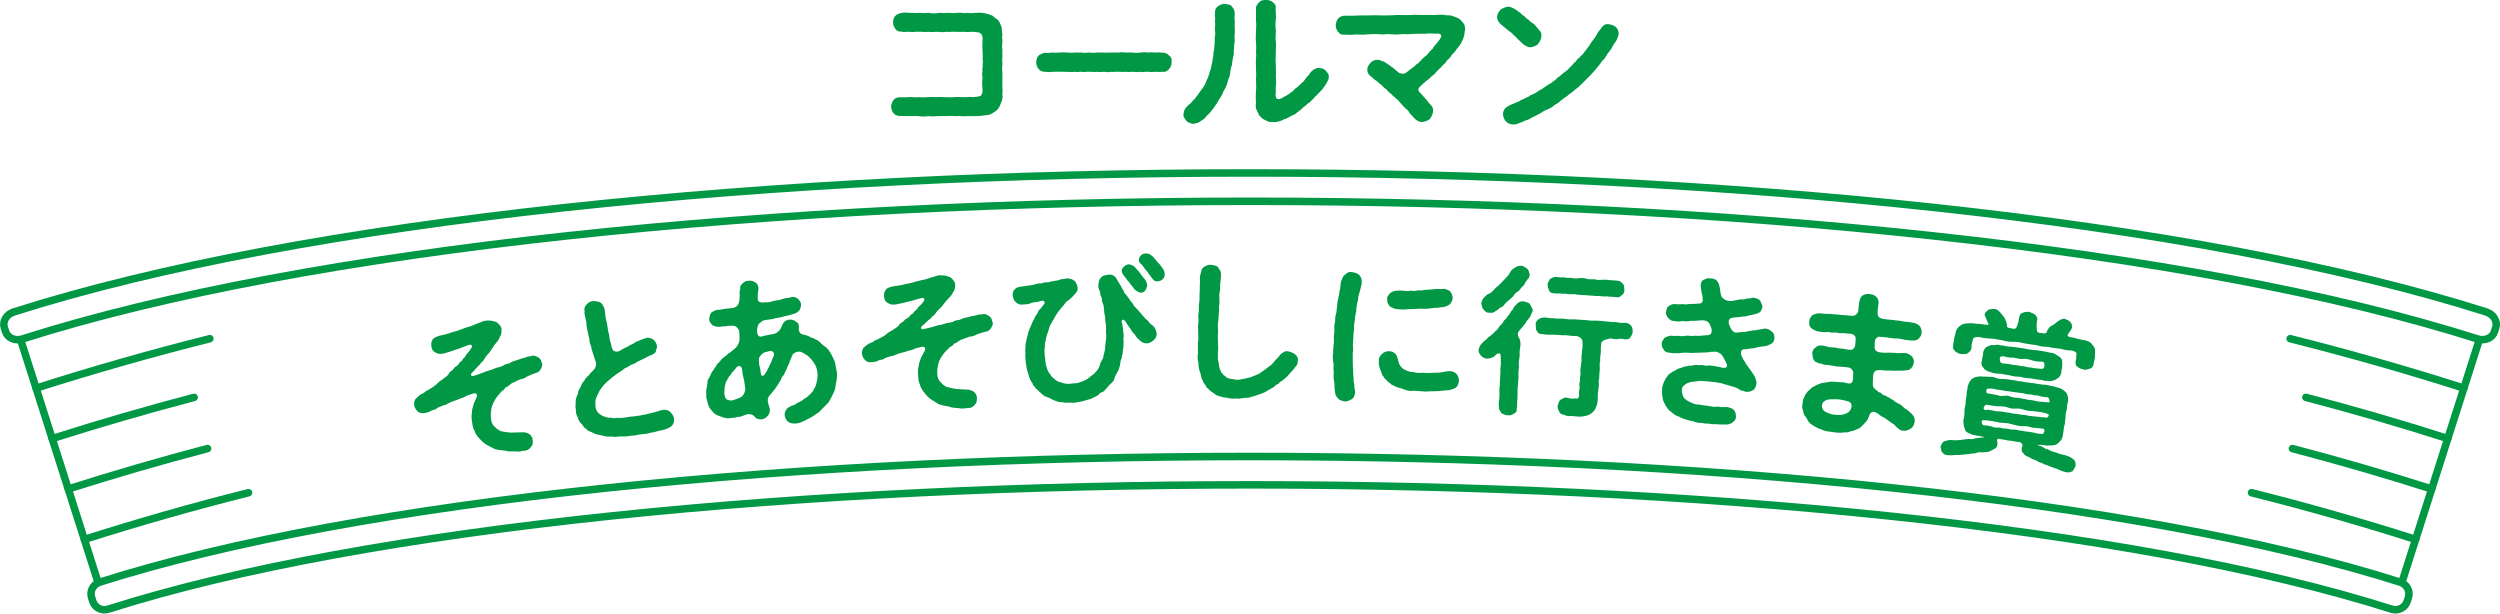 <?xml version="1.0" encoding="UTF-8"?>
<svg id="_レイヤー_2" data-name="レイヤー 2" xmlns="http://www.w3.org/2000/svg" viewBox="0 0 498.26 122.28">
  <defs>
    <style>
      .cls-1 {
        fill: #009844;
      }

      .cls-2 {
        fill: none;
        stroke: #009844;
        stroke-linecap: round;
        stroke-linejoin: round;
        stroke-width: 1.5px;
      }
    </style>
  </defs>
  <g id="haikei">
    <g>
      <g>
        <g>
          <path class="cls-1" d="M108.05,72.41c.12.43-.09.79-.3,1.2-.1.27-.44.61-.99.75-.61.15-1.25.52-1.66.64-.41.35-.91.54-1.37.58-.58.31-.85.31-1.2.59-.45.1-.8.4-1.1.64-.21.35-.72.29-.81.6-.18.35-.55.5-.7.62-.16.28-.34.4-.65.77-.14.15-.47.65-.6.86-.07.23-.41.61-.43.87-.21.38-.19.54-.3.92-.12.76-.17,1.32-.08,1.98.04.71.32,1.34.84,1.72.27.29.49.48.73.54.24.29.42.23.93.35.74.12,1.4.22,1.98.17.62,0,1.37-.03,2.02-.06.36.05.8.12,1.2.42.29.22.58.63.61,1.11.04.74.04,1-.39,1.44-.29.49-.91.74-1.33.7-.66.12-1.17.26-1.64.16-.59-.05-.97.04-1.57-.04-.58-.18-1.1-.17-1.6-.23-.63-.1-1.17-.19-1.54-.49-.46-.22-.95-.44-1.49-.82-.4-.26-.87-.81-1.21-1.15-.35-.4-.64-.81-.83-1.4-.39-.62-.36-1.08-.47-1.64-.14-.72-.15-1.43-.04-2.03.06-.46-.01-.52.18-1,.06-.46.15-.54.28-.98.22-.29.16-.47.35-.76.18-.32.24-.62.14-.86-.14-.24-.47-.29-1.12,0-.25.1-.7.17-1.12.42-.32.27-.84.32-1.12.46-.52.27-.85.29-1.06.42-.41.09-.72.24-1.12.46-.34.12-.59.41-.99.41-.72.27-1.18.47-1.33.56-.2.22-.5.37-.8.38-.68.27-.85.46-1.11.5-.98.25-1.45.23-1.9-.12-.46-.38-.64-.68-.8-1.3-.03-.38.03-.88.21-1.17.16-.22.6-.58.86-.82.35-.28.52-.24.94-.54.23-.23.52-.47.85-.52.41-.36.94-.53,1.49-1.04.46-.49.84-.78,1.33-1.08.34-.34.82-.51,1.2-1.05.05-.33.6-.67.74-.79.19-.06.34-.57.72-.72.28-.14.56-.44.71-.79.39-.25.54-.37.71-.78.27-.2.44-.36.64-.81.16-.25.49-.52.68-.81.11-.18.25-.33.41-.64.13-.28-.07-.7-.76-.41-.56.24-1.01.34-1.45.57-.44.16-.66.23-1.08.35-.64.19-1.14.43-1.46.48-.26.04-.69.27-1.12.3-.68.1-.9,0-1.44-.27-.47-.25-.62-.55-.76-1.24.02-.33-.08-.77.14-1.03.07-.4.44-.65.75-.76.43-.23.95-.37,1.4-.44.77-.18,1.38-.34,1.86-.54.7-.23,1.13-.27,1.81-.59.39-.09.91-.36,1.3-.45.52-.11.74-.2,1.3-.45.31-.17.6-.22,1.04-.41.51-.17.84-.41,1.15-.39.33-.05.76-.08,1.23-.01.27.03.86.2,1.01.28.45.36,1.02.86,1,1.41.02.61,0,1.13-.35,1.57-.15.57-.54.88-.87,1.35-.35.34-.35.57-.69.97-.24.42-.46.74-.69.97-.35.34-.54.66-.73.91-.14.41-.49.72-.76.92-.1.43-.58.57-.77.89-.32.34-.54.63-.77.86-.14.18-.36.28-.4.45-.16.25.12.6.49.41.63-.19,1.11-.36,1.67-.57.44-.16.72-.3,1.19-.46.36-.05.92-.26,1.58-.55.7-.2,1.09-.22,1.64-.59.26-.23.78-.14,1.26-.47.36-.24,1.1-.44,1.64-.61.49-.26,1.12-.25,1.61-.54.49-.07.97-.19,1.23-.23.38-.08.73.22,1.18.42.4.27.49.74.61,1.08Z"/>
          <path class="cls-1" d="M134.33,83.31c.08.47-.01.77-.16,1.18-.11.17-.36.59-.86.77-.33.23-1.06.44-1.66.54-.61.1-1.35.41-2.02.45-.65.27-1.56.24-2.1.34-.83.13-1.17.27-1.76.24-.47.12-1.31.19-1.89.16-.59-.06-1.21.21-1.95,0-.8.1-1.24,0-1.91-.19-.57-.15-1.25-.17-1.85-.54-.39-.24-1.09-.35-1.3-.77-.51-.19-.6-.67-1.01-1.07-.33-.25-.61-.7-.72-1.3-.28-.38-.41-.92-.35-1.47-.14-.3-.1-1.02-.04-1.32-.06-.48.02-.84.17-1.25.1-.24.35-.62.35-1.14.23-.51.41-.63.55-1.1.12-.34.29-.59.69-1.05.09-.3.47-.7.8-.97.28-.39.52-.61,1.04-1.13.41-.41.61-1.2.3-1.81-.25-.74-.37-1.15-.48-1.49-.16-.46-.32-1.02-.36-1.34-.14-.34-.38-.98-.34-1.41-.09-.47-.25-.97-.3-1.38-.08-.34-.2-.85-.27-1.39,0-.32-.05-.96-.21-1.42-.08-.6-.29-.96-.18-1.46-.11-.37-.04-.9.43-1.34.32-.36.79-.65,1.32-.65.61.09,1.04.03,1.44.31.48.39.59.8.78,1.2.16.79.13,1.63.35,2.37.24.87.25,1.52.41,2.3.17.3.15.69.24,1.16-.01.45.24.91.27,1.13.1.54.16.79.38,1.28.17.27.82.48,1.34.2.43-.24.67-.44,1.08-.61.22-.12.75-.31,1.02-.57.39-.11.63-.23,1.03-.54.14-.21.64-.17.94-.43.7-.24,1.2-.46,1.43-.48.42-.05,1.04.17,1.33.43.33.29.62.86.63,1.22.1.34-.21.73-.21,1.05-.15.47-.51.48-.84.74-.26.06-.61.16-1.06.47-.75.37-1.28.63-1.84.89-.21.19-.55.39-.93.49-.32.07-.61.36-.9.49-.33.26-.76.25-.92.56-.24.19-.7.44-.85.58-.36.3-.65.33-.76.51-.23.29-.58.33-.84.68-.47.41-.93.72-1.24,1.12-.42.34-.62.82-1.05,1.32-.17.5-.59,1.07-.67,1.47-.26.55-.13,1.05-.13,1.63,0,.52.22.97.63,1.4.36.28.69.56,1.39.73.52.23.73.14,1.16.15.35.18.6.09,1.17.02.7.11,1.62-.06,2.32-.18.63-.14,1.01-.02,1.47-.2.4.02.93-.11,1.5-.24.36,0,1.11-.29,1.49-.33.6-.16,1.01-.27,1.45-.39.49-.22,1.01-.27,1.4-.25.36.02.71.24.93.44.26.29.63.67.71,1.18Z"/>
          <path class="cls-1" d="M166.75,75.83c-.22.53-.16,1.23-.32,1.66-.09.46-.41,1-.66,1.56-.37.61-.55,1.17-.95,1.46-.47.55-.87.84-1.25,1.29-.38.48-.98.66-1.46,1.12-.52.3-1.17.64-1.64.88-.68.31-1.08.54-1.76.6-.55.02-1.22.04-1.65-.37-.45-.35-.59-.78-.66-1.23-.06-.31.05-.9.32-1.15.19-.4.42-.39.94-.73.47-.14.82-.26,1.06-.48.33-.25.65-.31,1.02-.54.28-.12.48-.49.92-.62.31-.22.45-.42.85-.74.29-.41.51-.46.67-.89.1-.33.35-.48.47-.97.07-.33.16-.78.24-1.08.09-.46.03-.77.04-1.13-.02-.58-.17-1.3-.59-1.97-.26-.36-.41-.61-.59-.85-.21-.11-.32-.36-.75-.74-.34-.16-.56-.4-1.24-.73-.64-.3-1.66.14-1.82.57-.29.76-.52,1.14-.62,1.56-.16.43-.47.94-.57,1.3-.29.38-.37,1-.67,1.28-.4.29-.37.93-.71,1.22-.35.51-.45.81-.77,1.19-.17.31-.53.66-.9,1.14-.38.45-.62.67-.67,1.15-.08.55.24,1.23.35,1.73.2.75-.14,1.3-.4,1.61-.3.32-.81.68-1.24.63-.39,0-.84.05-1.23-.4-.48-.66-1.2-.75-2.02-.45-.5.18-1.06.46-1.49.37-.49.24-.93.15-1.15.21-.79.18-1.26.06-1.93-.16-.2-.08-.71-.31-.91-.33-.44-.21-.62-.36-.8-.56-.33-.38-.83-.85-1.03-1.47-.19-.62-.29-.97-.43-1.69.05-.42-.02-.83,0-1.35.14-.53.21-.83.23-1.28-.02-.54.14-.88.43-1.27.1-.27.4-.94.6-1.22.25-.15.3-.58.54-.79.28-.16.2-.6.58-.77.32-.39.33-.32.62-.7.1-.3.46-.3.69-.65.32-.13.37-.26.73-.62.29-.06.52-.34,1.25-.93.28-.16.5-.56.7-.9.22-.41.31-.87.27-1.25.02-.16-.03-.64-.04-1.06.03-.42-.17-.69-.5-1.05-.4-.44-1.02-.29-1.38-.32-.52.05-.84.15-1.27.12-.23-.01-.68.13-1.01.1-.56,0-1.01-.19-1.26-.39-.3-.32-.6-.71-.58-1.13.02-.45.17-.95.34-1.22.18-.21.74-.52,1.16-.63.36-.04.63,0,1.24-.15.42-.1,1.01-.13,1.63-.19.46-.01.94-.19,1.18-.47.36-.39.33-.67.46-1.04.07-.62.06-1.16.06-1.42-.13-.28.16-.75.1-1.07-.05-.54.3-.67.47-.94.3-.32.75-.55,1.21-.53.59-.09.91.11,1.36.32.47.37.56.66.61,1.2-.06.75-.22,1.24-.14,2.13.02.58.54.79,1.45.64.73.03,1.15-.07,1.47-.2.25-.12.75-.13,1.1-.23.23.01.81-.17,1.35-.37.59-.05,1.11-.13,1.47-.26.59-.02.87.12,1.19.41.25.24.62.65.59,1.14-.02.49-.16.82-.33,1.12-.28.25-.45.49-1,.66-.55.14-1.44.47-1.9.48-.74.26-1.09.32-1.87.42-.63.28-1.33.21-2.33.43-.19.05-.59.37-.87.59-.31.25-.39.74-.45,1.17-.1,1.07.28,1.61.86,1.46.64-.16.9-.24,2.03-.44.46-.04.94-.18,1.36-.6.28-.22.36-.38.58-.82.17-.34.26-.79.57-1.01.11-.27.62-.44,1.17-.52.27.04.9.11,1.12.42.48.19.67.52.63,1.23-.13.75.29,1.13.63,1.3.64.14.94.21,1.31.37.35.26.65.33,1.02.43.42.32.75.32,1,.56.53.5.82.86,1.41,1.2.42.38.75.77,1.1,1.45.26.46.5.96.75,1.64.15.69.15,1.11.34,1.8.09.67,0,1.28-.03,1.7ZM148.55,77.44c-.18-.85-.14-1.43-.36-2.09-.15-.56-.22-.97-.3-1.77-.11-.5-.32-.64-.61-.62-.29.03-.53.24-.76.59-.26.38-.53.57-.65.71-.17.24-.18.47-.55.76-.33.61-.71,1.1-.78,1.65-.2.6-.13,1.3-.18,1.82.11.47.1.7.32.96.19.27.65.35,1.04.38.26,0,.73-.17.95-.28.38-.1.6-.16,1.18-.53.39-.29.71-1.07.69-1.58ZM153.25,70c-.22.08-.35.1-.83.2-.25.15-.51.21-.79.62-.35.42-.4.58-.38.81.01.87.09,1.34.22,1.68.1.38.08.86.22,1.36.04.16.19.24.31.23.16-.02.37-.19.54-.5.49-.75.62-1.08.89-1.69.12-.14.16-.37.38-.81.07-.33.27-.67.43-1,.14-.66-.26-1.1-1-.91Z"/>
          <path class="cls-1" d="M197.86,64.29c.09.44-.16.78-.4,1.17-.12.26-.49.57-1.05.66-.62.1-1.29.42-1.71.5-.44.31-.95.46-1.41.46-.6.26-.87.24-1.25.48-.45.06-.83.33-1.14.54-.24.33-.74.23-.85.53-.21.33-.59.45-.75.55-.18.27-.37.37-.71.71-.16.14-.52.61-.67.81-.08.23-.46.57-.51.83-.24.37-.23.53-.37.89-.18.75-.28,1.3-.24,1.97-.02.71.21,1.37.69,1.79.24.31.45.52.68.6.21.31.4.27.9.43.72.18,1.38.34,1.96.34.62.06,1.36.08,2.01.11.36.08.79.18,1.16.52.27.24.52.68.51,1.16-.03.74-.05.99-.51,1.4-.33.47-.96.66-1.39.59-.67.07-1.18.16-1.64.03-.58-.09-.97-.04-1.56-.17-.56-.23-1.08-.26-1.57-.36-.62-.16-1.15-.29-1.49-.62-.44-.26-.9-.52-1.41-.94-.37-.3-.8-.88-1.11-1.25-.32-.43-.57-.86-.71-1.46-.33-.65-.26-1.11-.33-1.68-.08-.73-.03-1.44.13-2.03.1-.45.03-.51.26-.98.1-.45.19-.52.36-.95.24-.27.2-.46.41-.73.21-.3.29-.59.21-.85-.11-.25-.44-.32-1.11-.09-.26.08-.71.11-1.15.33-.34.25-.87.25-1.15.36-.54.23-.87.22-1.09.33-.42.06-.74.18-1.15.36-.35.09-.63.36-1.02.32-.74.21-1.21.37-1.37.45-.21.21-.53.32-.83.31-.7.21-.88.38-1.14.4-1,.17-1.46.1-1.88-.28-.42-.42-.57-.73-.69-1.36,0-.39.1-.87.31-1.15.18-.2.65-.53.93-.74.37-.25.54-.2.98-.45.25-.21.56-.42.88-.45.44-.32.98-.45,1.57-.91.49-.45.9-.7,1.41-.96.37-.32.86-.44,1.28-.95.08-.33.65-.62.8-.73.19-.04.39-.54.78-.66.29-.11.6-.39.77-.72.41-.22.57-.32.78-.72.28-.18.47-.32.71-.75.18-.24.53-.48.74-.75.12-.17.28-.31.46-.61.15-.27-.01-.71-.72-.47-.58.2-1.04.26-1.49.44-.45.12-.68.17-1.1.26-.65.14-1.16.33-1.49.35-.26.02-.71.21-1.14.2-.69.05-.89-.07-1.41-.39-.45-.29-.57-.6-.65-1.3.04-.32-.02-.77.23-1.01.11-.39.49-.61.81-.7.45-.19.97-.29,1.43-.32.78-.11,1.4-.22,1.89-.38.72-.17,1.14-.17,1.85-.44.39-.06.94-.28,1.33-.34.52-.06.75-.14,1.33-.34.32-.15.62-.17,1.07-.32.52-.13.87-.34,1.17-.29.33-.02.76-.01,1.23.09.27.05.84.27.98.36.42.39.94.94.87,1.49-.03.61-.1,1.13-.48,1.53-.2.56-.61.84-.98,1.27-.38.31-.4.54-.77.91-.27.4-.52.7-.77.91-.38.31-.59.61-.8.85-.17.39-.55.67-.84.85-.14.43-.63.52-.84.82-.34.31-.59.58-.84.79-.15.17-.38.25-.43.41-.18.23.07.6.45.45.65-.14,1.13-.26,1.71-.42.45-.12.74-.24,1.22-.36.36-.02.94-.18,1.61-.41.71-.14,1.11-.12,1.68-.45.28-.21.78-.07,1.29-.36.38-.21,1.13-.35,1.68-.47.51-.22,1.14-.15,1.65-.41.49-.03.98-.11,1.24-.13.39-.05.7.29,1.14.52.38.3.43.78.51,1.13Z"/>
          <path class="cls-1" d="M230.5,66.48c.11.54-.27,1.03-.56,1.32-.32.26-.77.62-1.35.63-.62.01-.98-.17-1.38-.55-.43-.37-.8-.72-.97-1.13-.37-.38-.63-.63-.84-1.07-.17-.28-.51-.66-.78-1.1-.07-.19-.24-.38-.44-.63-.1-.16-.3-.31-.46-.21-.29.17-.19.45,0,.99,0,.45.19.96.13,1.28.05.51.19.99.06,1.25-.08.61.12.93,0,1.38.08.61-.17,1.06-.13,1.41.04.45-.21.81-.23,1.38-.25.39-.27.9-.32,1.32-.06.35-.3,1.06-.49,1.32-.24.55-.53.81-.58,1.23-.12.52-.4.87-.78,1.17-.44.33-.62.75-.97,1.05-.25.33-.56.59-.72.63-.35.07-.57.24-.76.57-.64.31-1.17.67-1.68.82-.54.14-1.31.39-1.79.5-.55.05-1.28.3-1.89.22-.78-.1-1.16.1-1.81-.1-.71.03-1.16-.18-1.79-.42-.43-.24-1.02-.54-1.64-.74-.56-.27-.9-.73-1.43-1.16-.11-.28-.59-.33-.61-.71-.37-.27-.43-.37-.52-.78-.34-.37-.66-1.09-.78-1.7-.15-.6-.44-1.13-.43-1.81-.19-.67-.14-1.08-.21-1.85.1-.74-.11-1.05.05-1.8-.09-.7.15-1.06.25-1.8.21-.46.19-1,.48-1.72.24-.43.48-1.08.72-1.66.25-.3.39-.85.64-1.21.35-.27.33-.85.77-1.15.12-.2.38-.37.5-.63.19-.26.6-.54.36-.97-.18-.31-1.08.07-1.47.15-.49.02-.95.07-1.3.25-.38.24-.91.17-1.37.22-.75.13-1.05-.05-1.49-.42-.34-.27-.59-.81-.65-1.35-.06-.67.21-1.23.85-1.57.48-.24,1.54-.26,2.15-.41.33-.01.69-.03,1.28-.21.46-.12.81-.26,1.31-.21.39-.11.78-.29,1.27-.24.4.05.72-.22,1.28-.24.59-.15.89-.06,1.37-.34.36-.01.88-.16,1.44-.21.53.11.96.13,1.37.53.3.21.56.91.6,1.26.12.73-.26,1.03-.67,1.5-.41.49-.95.96-1.27,1.16-.55.34-.75.95-1.14,1.26-.28.39-.73.83-1.06,1.38-.41.53-.55,1.11-.86,1.44-.37.62-.58,1.01-.72,1.6-.14.61-.39,1.01-.52,1.69-.11.55-.31,1.16-.26,1.74-.2.68-.02,1.28-.06,1.76.11.44.13.92.15,1.28.05.35.13.89.31,1.27.12.48.19.66.56,1.13.27.34.38.72.84.96.54.56.87.67,1.55.81.4.21,1.3.34,1.78.23.67-.15,1.23.02,1.77-.28.45-.14.93-.29,1.56-.66.35-.3.91-.73,1.36-1.06.44-.49.85-.89,1.03-1.44.14-.64.39-1.07.7-1.59.09-.39.29-1.26.41-1.71.02-.61.1-1.19.18-1.73.02-.42.17-1,.02-1.73.07-.87.02-1.54-.13-2.36-.08-.51.04-.8-.13-1.15-.11-.41-.05-.67-.16-1.18.06-.39-.09-.89-.23-1.18-.21-.28-.12-.86-.23-1.11-.14-.25-.31-.66-.29-1.14-.25-.51-.31-.63-.36-1.17.08-.74.13-1.28.55-1.68.38-.43.84-.44,1.37-.55.72-.08,1.32.09,1.7.79.24.44.51.82.69,1.13.27.35.38.89.65,1.1.17.35.25.76.58.95.17.25.47.63.68.94.17.35.61.72.74.98.11.41.44.57.71.88.3.35.54.6.77.88.23.28.4.5.77.88.14.32.6.44.83.82.14.38.5.5.86.82.46.38.6.92.75,1.59ZM224.04,54.99c-.74-.88-.5-1.49-.04-1.82.13-.23.65-.46.91-.5.36.02,1.1.26,1.4.71.44.44.81.91.98,1.16.24.32.47.7.84,1.07.37.54.48.89.52,1.33-.16.45-.22.77-.41.94-.19.32-.52.52-1.01.44-.39-.06-.83-.43-1.2-.71-.17-.44-.68-.82-.95-1.32-.47-.4-.61-.85-1.05-1.29ZM232.13,54.74c.04.73-.77,1.36-1.33,1.3-.46.14-.92-.14-1.19-.59-.2-.32-.54-.69-.74-.98-.2-.32-.27-.47-.57-.72-.41-.53-.58-.92-1.08-1.32-.41-.47-.22-1.18.17-1.51.16-.23.49-.39.88-.4.43,0,.89.05,1.2.39.24.12.44.38.74.72.3.44.58.72.88,1.01.37.51.64.76.78,1.11.2.22.27.73.28.99Z"/>
          <path class="cls-1" d="M258.66,71.86c0,.48-.1.89-.46,1.24-.29.28-.39.64-.62.76-.1.16-.42.41-.62.7-.32.29-.43.6-.68.67-.23.38-.49.32-.71.64-.23.13-.52.25-.75.6-.29.16-.58.22-.78.54-.29.29-.65.29-.81.51-.23.13-.55.25-.81.45-.39.29-1.03.48-1.45.64-.45.09-1.03.41-1.51.45-.45.29-1.19.19-1.58.26-.67.1-.93.19-1.58.1-.39.07-1.06.04-1.51-.09-.42-.16-.93,0-1.48-.31-.61-.06-.9-.28-1.36-.6-.36-.32-.84-.47-1.17-.98-.35-.19-.36-.41-.59-.76-.13-.16-.39-.41-.46-.8-.39-.48-.3-1.15-.6-1.82-.17-.45-.3-1.12-.28-1.85-.2-.57-.21-1.21-.08-1.85,0-.54-.05-1.28-.02-2.02.09-.55.12-1.34.05-2.02.03-.8-.11-1.38.05-2.05.09-.67-.14-1.21.05-1.98.09-.71-.01-1.31.11-2.05.13-.58.02-1.38.08-2.02.1-.51-.04-1.18.08-1.99-.04-.48-.08-1.25.21-1.99.06-.51.22-.83.65-1.09.36-.23.79-.39,1.28-.39.6.16,1.06.09,1.42.47.27.48.66.83.6,1.34.1.58-.12,1.22-.09,1.7-.16.58,0,1.09-.09,1.63-.19.64-.16,1.15-.12,1.63.04.61.04,1.18-.09,1.63.1.93-.09,1.54-.08,2.3-.09.9-.22,1.57-.08,2.3-.06.83-.09,1.54-.02,2.3-.06.67.11,1.47-.02,2.27.03.51-.12,1.15.11,1.82.13.54.04,1.15.46,1.76-.03.38.42.51.49.8.36.19.52.38.68.54.45.22,1.07.32,1.81.41.64.13,1.19-.13,1.84-.2.55-.19,1-.13,1.71-.51.68-.29,1.1-.38,1.62-.83.39-.22.91-.64,1.46-1.08.55-.32.88-.76,1.14-1.12.26-.25.78-.76,1.08-1.21.49-.48,1.08-.83,1.53-.69.39.03,1.04.3,1.39.55.39.29.74.77.6,1.29Z"/>
          <path class="cls-1" d="M271.39,55.85c.02.58.02.86-.12,1.21-.11.35-.18.89-.29,1.15-.07.32-.34.89-.29,1.34,0,.45-.35,1.02-.26,1.37-.21.54-.02.96-.19,1.37-.11.61-.22,1.02-.19,1.37-.11.7-.25,1.05-.16,1.69-.04.54-.15,1.05-.16,1.72-.01.67-.09,1.15-.1,1.66.05.74.08,1.15-.03,1.7.01.96,0,1.47.02,2.37.02.32.02.67.07,1.19,0,.38-.01.67.07,1.19.06.32-.08.7.11,1.15.09.32.02.7.11,1.19.06.26.15.52.05.96-.11.51-.24.89-.67,1.11-.42.22-.88.46-1.29.42-.32,0-.64-.14-1.09-.31-.19-.16-.57-.52-.73-.88-.16-.35-.18-.77-.29-1.7-.03-.26.07-.57-.08-1.19-.09-.42-.12-.77-.08-1.28.07-.35-.02-.8-.04-1.28.07-.51.08-.77-.05-1.22-.02-.58-.18-1.28,0-1.79-.09-.42.08-.99.06-1.53.14-.57.11-1.12.06-1.57-.03-.45.18-1.05.12-1.53-.06-.55-.02-.96.12-1.53.11-.61-.02-1.06.19-1.56.17-.57.11-.93.22-1.53.07-.42.05-.99.22-1.53.04-.51.28-.89.25-1.53.2-.32.15-.96.25-1.4-.03-.45.28-1.05.42-1.4.14-.29.5-.54.74-.75.33-.28.63-.34,1.09-.27.56.08.95.18,1.34.47.42.39.58.81.6,1.16ZM290.78,75.9c-.05.51-.22.7-.3.98-.17.28-.54.55-.77.61-.42.14-.95.32-1.33.3-.68.07-1.13.06-1.68.16-.58-.02-1.1.06-1.71.04-.45.05-.97.06-1.39.02-.67-.09-1.29-.11-1.9-.12-.65.08-1.16,0-1.96-.31-.54-.3-1.22-.26-1.82-.66-.35-.2-.55-.14-.83-.5-.41-.3-.44-.27-.73-.63-.38-.36-.6-.56-.66-.82-.29-.14-.34-.74-.46-.94-.27-.74-.55-1.23-.4-2.09-.15-.51.22-1.05.59-1.39.33-.31.83-.62,1.44-.54.49-.05.84.18,1.13.41.42.33.37.59.56,1.04.15.42.23,1.06.39,1.26.28.39.47.69.88.89.6.3,1.28.61,1.89.54.51.21,1.42.2,2.03.13.58.08,1.29.08,2.14,0,.84.03,1.36-.05,2.14-.21.55-.11.94-.13,1.36-.05.32.14.67.19.95.55.31.4.45,1.01.43,1.33ZM276.49,59.75c-.06-.23-.05-.67.29-.99.14-.22.41-.5.8-.65.7-.27,1.58-.21,2.27-.16.29.07.95.09,1.28-.03.49.08.82.12,1.31-.02.27-.09.89.06,1.32-.09.53-.08.86-.1,1.28-.09.56-.05.99-.13,1.42-.14.65.12,1.02-.06,1.48-.01.35.14.88.22,1.16.62.22.33.4.66.42,1.2.01.51-.33.92-.47,1.17-.37.37-.7.39-1.07.57-.34.18-.85.03-1.32.21-.43-.01-.95.03-1.18.06-.86.19-1.74.17-2.33.12-.92.07-1.51.08-2.36.09-.95.13-1.64.08-2.39,0-.59-.08-.91-.25-1.39-.52-.19-.29-.6-.69-.52-1.33Z"/>
          <path class="cls-1" d="M304.91,60.62c.21.43.52.83.59,1.25-.04.22-.26.53-.45,1.1-.33.59-.77.89-1.02,1.45-.31.37-.42.49-.6.77-.27.24-.49.58-.73.86-.41.46-.06,1.28.24,1.65.16.81.1,1.35-.04,2.02-.09.6.04,1.09-.08,1.66-.13.57-.16,1.18-.09,1.69.01.48-.19,1.11-.09,1.69.07.48-.09,1.21-.08,1.66-.03.67-.15,1.14-.09,1.69-.06.57.03,1.25-.08,1.66-.03.7.03,1.35-.12,1.76.1.49-.2.73-.63.96-.47.3-.76.32-1.2.26-.55,0-.7-.19-1.17-.38-.24-.36-.42-.56-.53-1.02.05-.41-.12-.87.04-1.54.05-.35.08-.93.07-1.47-.01-.35-.05-.99.07-1.5.06-.48-.05-.9.07-1.47-.04-.55.07-.83.07-1.47-.13-.65.11-.86.07-1.5-.08-.39.11-.92-.14-1.96-.48-.05-.79.12-.99.4-.44.49-1.1.62-1.62.63-.39.01-.8-.16-1.21-.57-.24-.36-.59-.73-.47-1.21.12-.63.47-1.13.78-1.38.2-.25.41-.4.85-.73.11-.25.51-.55.82-.73.34-.34.68-.55.82-.8.3-.18.51-.39.69-.74.24-.37.48-.55.76-.86.21-.25.33-.72.69-.86.24-.31.32-.56.67-.9.11-.19.36-.66.63-.87.28-.4.3-.75.71-1.02.35-.5.9-.82,1.51-.73.33.05,1.01.21,1.29.51ZM295.23,60.42c.05-.38.38-1.1.78-1.34.27-.25.35-.43.71-.51.44-.2.71-.48,1.16-.94.21-.41.72-.55,1.1-1.04.45-.4.69-.77,1.04-1.07.22-.34.66-.61.91-1.17.15-.28.33-.59.6-.74.41-.27.89-.66,1.45-.63.5-.1.82.2,1.3.51.48.28.42.82.6,1.22-.01.26-.14.73-.31.85-.28.24-.49.65-.64.87-.12.38-.43.65-.7.86-.14.22-.39.62-.77.86-.4.17-.68.54-.83.86-.38.43-.55.42-.86.82-.34.18-.61.48-.86.76-.31.4-.46.65-.89.7-.2.12-.55.58-.85.63-.51.43-.71.48-1.23.39-.5.11-.98-.2-1.25-.6-.25-.17-.39-.79-.47-1.27ZM324.96,67.17c-.2.47-.75.46-1.05.47-.52-.1-.84-.19-1.3-.09-.53.12-.92.03-1.66-.11-.5.13-.8.2-1.16.31-.24.14-.58.35-.66.57,0,.07,0,.06.03.1-.2.98-.05,1.25-.12,1.88-.07.64-.17,1.11-.1,1.53-.15.37-.14,1.18-.1,1.53.02.68-.1,1.02-.1,1.57.06.64-.22.92-.1,1.53.1.39-.17,1.18-.1,1.53-.16.41-.08,1.15-.1,1.53-.06.45,0,1.02-.33,1.52-.07.54-.55,1.02-.89,1.29-.51.45-1.13.54-1.49.61-.59.16-1.13.09-1.58.06-.45,0-.7-.14-1.19-.07-.58.03-.8-.08-1.24-.27-.39,0-.89-.25-.96-.63-.21-.33-.37-.79-.32-1.14.16-.5.28-.91.49-1.19.4-.1.64-.47,1.16-.48,1.02.29,1.37.24,1.96.18.57.16.55-.09.69-.73-.11-.36-.01-.83.09-1.44-.13-.46-.03-1.06.09-1.47-.1-.45.1-1.05.09-1.44-.1-.42,0-1.06.09-1.47,0-.64.19-1.01.09-1.47-.03-.51.12-.86.09-1.47.16-.5.14-1.11.11-1.79.09-.51-.71-1.23-1.43-1.15-1.08,0-1.81-.24-2.51-.15-.68-.07-1.46-.08-2.05-.12-.82.02-1.34.02-2.08-.12-.59.03-.87-.24-.98-.6-.38-.28-.15-.78-.27-1.13,0-.48-.03-.61.38-1.07.38-.36.58-.35,1.04-.49.79-.09,1.4.24,2.12.12.58.16,1.21.04,2.06.12.81.14,1.47.15,2.06.12.56,0,1.4.12,2.09.13.65.04,1.2.17,2.06.13.66-.02,1.44.09,2.09.14.62.07,1.46.16,2.06.14.55.17,1.27.18,2.12.15.26.08.86.38.97.61.23.43.28.66.28,1.14,0,.32-.23.88-.44,1.06ZM308.47,56.74c-.12-.29.27-.72.39-1.07.2-.15.48-.36,1.05-.49.66-.03.88.18,1.61.09.33-.01.95.21,1.55.09.49.12.91.18,1.55.09.4-.1.96-.07,1.58.1.42.19,1.15.07,1.55.1.62.17.95.19,1.58.1.59.04.93-.07,1.51.1.4-.04,1.02.07,1.64.11.49.03.73.4.98.61.31.34.24.76.28,1.14.05.29-.13.95-.44,1.06-.42.39-.6.54-1.05.47-.46-.03-1.11-.14-1.61-.11-.38-.15-1.06.03-1.54-.1-.49-.1-1.09.03-1.57-.1-.66.02-1.02-.1-1.54-.1-.43-.03-1.09-.03-1.57-.1-.58-.16-.95-.06-1.54-.09-.4,0-.98-.19-1.54-.09-.52-.13-1.22,0-1.61-.09-.56,0-.91-.24-.99-.6-.08-.26-.36-.66-.27-1.14Z"/>
          <path class="cls-1" d="M353.65,67.48c-.06.57-.32.9-.77,1.11-.62.32-1.03.42-1.45.44-.4.03-.93.13-1.23.2-.57.14-.78.25-1.27.2-.38.16-.86.11-1.46.19-.57.14-.57.85-.41,1.22.3.67.44.94.73,1.32.16.43.49.72.77,1.16.31.48.5.63.78,1.13.5.59.52,1.05.75,1.68-.06.96-.32,1.29-.61,1.58-.41.22-.72.41-1.34.39-.29,0-.57-.15-.86-.24-.23.08-.57-.21-.84-.37-.4-.26-.84-.37-1.45-.55-.38-.13-.92-.24-1.52-.43-.47-.23-1.06-.19-1.53-.33-.55-.02-1.16-.16-1.55-.17-.42,0-.91-.08-1.49-.1-.49,0-1.12.19-1.67.18-.66.11-1.23.38-1.41.59-.51.28-.61.66-.63,1.3.06.52.26,1.15.56,1.46.27.25.82.65,1.58.9.52.37,1.34.21,1.97.42.58.05,1.22.14,1.67.21.63.22,1.03.06,1.58.07.47.17.93.08,1.64.08.35.06,1.05.22,1.34.54.38.42.42.75.46,1.36.03.32-.2.78-.41.93-.35.35-.63.49-.86.53-.47.24-1.3.07-2.01.11-.8-.13-1.72.04-2.02-.15-.55-.02-.91.02-1.54-.17-.52.02-.91.02-1.53-.26-.54-.14-1.05-.18-1.49-.38-.41-.1-.95-.27-1.44-.57-.48-.07-1.18-.55-1.51-.89-.62-.37-.78-.7-1.19-1.31-.22-.43-.57-.94-.62-1.53-.08-.58-.18-.98-.1-1.61-.09-.49.23-1.23.35-1.58.16-.31.35-.77.74-1.19.2-.5.59-.5,1.05-.91.47-.12.79-.52,1.29-.64.56-.05.82-.41,1.43-.4.67-.23.91-.02,1.55-.23.37-.13.97.08,1.5-.03.55.11.83.2,1.43.09.81.04,1.71.24,2.29.36.48.14.96.21,1.18-.02.32-.33,0-.77-.25-1.27-.17-.34-.33-.7-.71-1.22-.33-.32-.93-.59-1.22-.59-.59.01-.95.01-1.48.13-.5.05-.72,0-1.25.05-.52-.01-.96.08-1.24.02-.57.11-.89.02-1.28.02-.59.02-.97-.08-1.28.02-.35-.09-.8.19-1.24.03-.63.08-.85.03-1.33-.07-.62.02-1.03-.24-1.2-.58-.15-.23-.5-.71-.39-1.25-.1-.36.36-.81.51-1.12.24-.11.58-.31,1.15-.43.36-.04.74.12,1.08.02.59-.05,1.33.17,1.93,0,.5-.12,1.33.14,1.94-.03.55.08,1.34.02,2.3-.1.26-.01.65.06.92-.37.19-.3.11-.92-.08-1.36-.16-.37-.24-.69-.67-.99-.44-.26-.77-.22-1.03-.25-.92.05-1.79.17-2.25.1-.7.17-1.06.11-1.71.05-.6.15-1.26.12-1.67-.04-.44.13-.8-.25-1.17-.57-.26-.47-.56-.78-.4-1.25.07-.48.17-.89.48-1.09.27-.14.56-.41,1.09-.43.66.05,1.28.07,1.78.01.52.14.99-.02,1.55-.03.53-.02.86,0,1.72-.08.36,0,.72-.26.69-.78-.03-.42-.05-.94-.2-1.21-.12-.56-.24-1.5-.22-1.75.11-.54.21-.88.72-1.03.45-.25.69-.36,1.31-.24.83,0,1.29.4,1.6,1.1.04.29.2.69.21,1.01.1.36.08,1,.33,1.54.17.3.8.71,1.09.77.85.17,1.15.04,1.83-.09.44-.09.91-.21,1.37-.13.44-.09.88-.27,1.41-.22.41-.12.68-.23.87-.08.59.09.97.28,1.17.62.15.47.49.82.38,1.23-.2.69-.33,1-.97,1.23-.4.09-1.02.32-1.69.39-.41.19-1.05.26-1.41.22-.45.18-1.1.12-1.9.25-.5.08-.93.46-.65,1.36.17.33.45,1.2.77,1.29.2.34.46.3.86.3.8-.18,1.48-.03,2.03-.23.64-.13,1.07-.22,1.6-.24.43-.06,1.04-.19,1.64-.29.8-.15,1.41.36,1.65.61.43.33.51.85.47,1.3Z"/>
          <path class="cls-1" d="M381.15,82.68c.38.31.56,1.04.44,1.44-.12.7-.46,1.1-.75,1.29-.56.35-1.07.51-1.45.43-.6.09-1.05-.45-1.52-.83-.27-.42-.71-.6-1.22-.96-.53-.45-.96-.66-1.26-.89-.57-.13-.86-.68-1.55-.96-.58-.33-1.12.06-1.23.47-.25.74-.46,1.11-.71,1.37-.3.32-.6.7-.89.93-.24.33-.68.53-1.11.64-.35.25-.81.29-1.08.36-.4.12-.68.28-1.12.19-.92.15-1.41.1-2.3-.03-.64-.1-1.64-.15-2.18-.46-.31-.16-.85-.25-1.03-.4-.23-.22-.72-.27-.97-.59-.44-.14-.6-.48-.92-.84-.12-.37-.37-.75-.64-1.03-.26-.32-.21-.79-.36-1.16-.15-.4-.18-.76-.03-1.23,0-.26.05-.83.29-1.19.17-.37.23-.65.6-1.03.17-.37.53-.43.84-.85.19-.24.72-.34,1.05-.63.43-.08.59-.32,1.18-.39.4-.05.8-.11,1.2-.19.27-.07.7-.09,1.22-.06.35.07.91.07,1.2.1.5-.07.74.11,1.54.24.58.1.91-.22.93-.99.02-.45.04-.96.04-1.19,0-.32-.45-.92-.75-.95-.54-.13-.74-.12-1.03-.15-.29,0-.65-.07-1.11-.09-.4.08-1.22-.23-1.62-.21-.41-.17-1.21,0-1.58-.27-.6-.19-.91-.1-1.14-.35-.32-.03-.62-.35-.74-.72-.12-.14-.13-.66-.19-1.02,0-.32.13-.92.55-1.13.33-.32.65-.54,1.14-.49.73-.02,1.54.39,2.2.37.49.02.95.04,1.46.22.46.05.62,0,1.04.12.51.09.75.08,1.1.16.55.06,1.03-.37,1.07-1.04.04-.64.11-1.02.06-1.41,0-.32-.51-.73-.84-.74-.45-.08-1.12-.06-1.54-.14-.47.04-.93.03-1.5-.13-.67.06-1.09.01-1.47-.1-.9.1-1.48,0-2.33-.15-.38-.14-.88-.38-1.18-.67-.36-.29-.4-.65-.36-1.29,0-.38.18-.72.48-1.11.19-.24.49-.27.9-.42.62-.23,1.61.11,2.35.02.43-.02,1.34.15,1.91.14.36,0,1.14.16,1.51.13.2,0,.59.1,1.41.13.65.07,1.15-.55,1.21-1.06.12-1.05.09-1.41.26-2.03.11-.41.38-.96.75-1.04.39-.21.76-.27,1.32-.2.49.06.85.16,1.24.53.3.29.46.6.47,1.15-.05.45-.1.89-.16,1.34-.09.79-.03,1.12.1,1.4.14.21.45.41.84.49.65.14.82.1,1.21.17.46.05.95.05,1.44.17.66.01,1.08.13,1.86.26.33.04.69.02,1.24.15.52.06.78.1,1.19.34.4.24.58.43.7.76.15.41.18.67.14,1.02-.07.54-.23.74-.64,1.15-.2.23-.71.36-1.26.33-.95-.08-1.47-.12-1.98-.28-.51-.13-1.17-.17-1.57-.13-.35-.11-1.02-.06-1.46-.24-.66.02-1.24-.15-1.67-.1-.27.03-.57.35-.68.69-.1.31-.1.83-.08,1.25-.08.67.31,1.04.99,1.15.81.13,1.24.08,1.94.07.39.01.81.06,1.15.04.77.16,1.49-.08,2.33.09.29.07.9.46,1.07.68.27.48.4.73.31,1.23-.08.38-.22.75-.45.98-.23.23-.42.46-.85.47-.64.12-1.59.1-2.12.1-.4.05-.98-.05-1.57-.03-.33.02-.92-.01-1.24-.05-.38-.08-1.21-.08-1.47.18-.37.31-.41.73-.42,1.3-.01.68-.12,1.34.05,1.84.16.31.44.47.61.65.24.22.47.44.92.53.16.31.53.48.91.56.14.18.5.22.89.52.14.18.62.27.85.52.13.27.52.29.85.56.25.06.67.37.81.55.21.19.59.52.81.62.54.36.8.68,1.21,1.05ZM368.45,82.1c.5-.43.69-1.18.51-1.58-.26-.55-.6-.49-1.07-.64-.51-.15-1.08-.25-1.43-.29-.49-.02-1.33-.05-2.06.03-.24.1-.57.1-.89.42-.32.29-.3.32-.38.8-.01.74.28,1,.89,1.35.59.23.99.43,1.74.48.59,0,.93.07,1.47-.03.37-.09.73-.18,1.23-.54Z"/>
          <path class="cls-1" d="M417.26,72.56c-.05.54-.44.87-.74.92-.51.08-.85.35-1.25.16-.42-.1-.96-.25-1.18-.51-.43-.23-.44-.55-.42-1.13.11-.27.16-.59.13-1.08.21-.68-.14-.83-.87-1.07-.94.02-1.51-.13-2.34-.36-.75-.08-1.71-.16-2.31-.35-.93,0-1.68-.09-2.31-.34-.85-.12-1.6-.2-2.38-.35-.84-.19-1.55-.35-2.31-.33-.87.04-1.48-.11-2.35-.33-.85-.09-1.45-.33-2.31-.32-.96-.04-1.51-.14-2.32-.32-.87.04-1.09.18-1.14.78-.25.58-.24,1.06-.24,1.52-.17.53-.42.69-.72.94-.34.28-.81.12-1.25.19-.46,0-.98-.36-1.19-.48-.29-.3-.65-.63-.48-1.13-.06-.56.22-1.13.23-1.71.15-.4.21-.81.33-1.28.2-.52.4-.75.84-1.05.31-.35,1.03-.51,1.66-.49.61-.08,1.26.04,1.68.1.6-.02,1.48.17,2.04.21.61-.08.08-.34-.05-.85-.13-.53-.5-.97-.47-1.19.14-.53.35-.57.69-.91.26-.19.63-.21,1.2-.22.5,0,.68.19,1.12.57.29.36.72.81,1.02,1.31.25.62.58,1.34.4,1.64.29.33.57.24,1.21.4.15.09.59.12.8-.44.1-.44.36-.85.39-1.53.19-.85.29-1.06.81-1.21.46-.19.66-.16,1.26-.17.41.19.79.31,1.13.52.37.44.6.67.4,1.38-.1.7-.06,1.35-.02,1.74.05.59.58.57.98.57.79.28,1.04-.07,1.12-.55.23-.22.3-.64.83-.88.32-.11.78-.5,1.01-.69.53-.4,1.06-.78,1.61-.7.37.19.7.2,1.08.59.32.31.4.65.4,1.13-.08.34-.32.57-.68,1.16-.16.17-.22.32-.23.42,0,.19.29.3.65.36.26.04.56.08.81.16.95.31,1.41.35,2.19.5.58.15,1.1.43,1.47,1.07.32.31.36.67.38,1.16-.07.44.01.97-.06,1.22,0,.39-.27.86-.23,1.26ZM413.68,92.88c-.19.36-.32.57-.5.92-.37.26-.72.41-.93.34-.4.07-1.08-.17-1.69-.43-.22-.07-.63-.36-1.08-.39-.35-.25-.94-.27-1.2-.48-.26-.2-.97-.24-1.19-.51-.52-.21-.85-.19-1.1-.49-.74-.27-1.21-.44-1.61-.76-.45-.07-.92-.4-1.04-.67-.35-.25-.52-.69-.38-1.19.23-.45.19-.88-.52-1.14-.59.04-1.24-.21-1.79-.26-.47.06-1.27-.28-1.79-.26-.66-.19-.92-.16-.83.33.22.71-.11,1.47-.41,1.49-.29.18-.57.34-.85.46-.57.37-1.43.25-1.87.32-.47-.1-.85.04-1.09.14-.48.19-.68-.03-1.06.14-.34.08-.53.06-1.06.11-.52.03-1.03.15-1.41.13-.45-.03-1.11.04-1.41.07-.35-.08-.85.05-1.06-.11-.51-.07-.5-.39-.83-.63-.05-.33-.2-.7-.22-1.03.19-.43.24-.55.51-.9.15-.11.56-.28,1.02-.32.44-.14.79-.02.98-.03.45.06,1.17,0,1.67-.07.7-.1,1.23-.19,1.68-.16.32.04.41.09.99-.12.54-.15,1.35-.14,1.99-.24-.86-.19-1.39-.36-1.69-.3-.27-.2-.77-.11-.94-.26-.58-.3-1.19-.36-1.33-.99-.31-.59-.31-1.37-.33-1.89.2-.52.23-1.2.22-1.62-.08-.4.19-1.17.21-1.59.02-.39.03-.96.21-1.59-.04-.68.06-.93.21-1.59-.11-.37.21-.62.28-1.06.19-.17.35-.66.7-.81.48-.35.93-.33,1.51-.44.58.14.95,0,1.54.08.62.02,1.15.03,1.59.22.4.19.98.27,1.59.22.61.09,1.05.08,1.59.23.7-.03,1.05.25,1.59.23.59.02,1.02.24,1.58.23.41.12,1.07.12,1.58.23.65.1,1.03.18,1.58.24.5-.05,1.13.17,1.58.24.58.05,1.04.32,1.62.41.62.26.94.53,1.34.95.37.58.41,1.2.3,1.92-.22.55-.11.95-.24,1.58-.23.61-.22,1-.24,1.58-.1.41-.03,1.06-.24,1.58-.15.53-.12,1.21-.25,1.61,0,.42-.24,1.16-.57,1.37-.47.48-.71.77-1.27.81-.44.09-.92,0-1.26.1-.67-.13-1.27-.22-2.04-.15.65.23.97.31,1.29.52.39.22.43.39.77.31.48.3,1.09.59,1.45.58.41.13.89.4,1.43.48.51.11,1.42.35,1.86.68.69.37.91.86.86,1.56ZM395.04,71.83c-.07-.43.26-.93.18-1.33.02-.35.16-.88.49-1.16.3-.25.48-.35.97-.51.29-.15.79.05,1.21-.09.29-.15.9.19,1.25.11.83.21,1.52.28,2.15.3.59.05,1.43.24,2.15.31.69.1,1.29.28,2.18.32.69.04,1.46.22,2.15.32.31.14,1.2.21,1.64.34.51.34.94.56,1.36.92.35.54.21,1.03.25,1.43.01.55-.16.85-.2,1.33.07.4-.39,1.01-.51,1.15-.39.14-.61.52-.94.5-.33.21-.93.25-1.21.11-.42.13-.82-.03-1.23-.15-.78-.08-1.34-.13-2.14-.32-.86,0-1.6-.14-2.17-.32-.86,0-1.51-.09-2.14-.31-.88-.09-1.51-.31-2.14-.3-.62-.02-1.23-.14-1.67-.33-.42-.09-1.14-.38-1.37-.87-.39-.28-.5-.91-.26-1.46ZM396.28,81.69c.79.01,1.39.36,2.03.29.46,0,1,.08,1.67.24.69-.03,1.01.27,1.64.24.62.02,1.02.21,1.67.24.5-.02,1.11.26,1.64.24.59.02,1.71.22,2.56.25.37.15.75.05.87-.52-.35-.31-.62-.26-1.25-.45-.98-.24-1.43-.15-2.03-.3-.63.04-1.01-.05-1.64-.24-.5-.2-1.17-.3-1.67-.24-.63.04-1.18-.04-1.64-.24-.43-.19-1.19-.2-1.67-.24-.7.06-1.55-.16-2.39-.27-.38-.12-.62.24-.75.67.3.69.6.18.97.33ZM407.08,86.49c.34-.11.55-.79.22-1.03-1.12-.2-2.11-.12-2.54-.32-.59-.22-1.41-.24-1.81-.2-.46,0-1.22-.18-1.66-.31-.63-.16-1.1-.32-1.63-.3-.41-.12-1.02.01-1.67-.24-.58-.08-1.75-.35-2.73-.35-.49.03-.32.67-.01,1.03.89,0,1.16.1,1.73.24.4.18.81.28,1.38.2.46,0,.75.27,1.38.2.62.02.85.25,1.41.2.32.02.85.03,1.38.2.43-.03.83.15,1.41.21.55.02.9.13,1.38.2.57.15.88.26,1.76.26ZM395.89,77.82c-.07.28.08.62.31.59.84.12,2.02.35,2.46.51.55.08,1.11-.2,1.77.03.47.17.94.33,1.63.33.59.02.99.24,1.67.28.37.19,1.2.14,1.64.27.49.23,1.91.25,2.78.35.25.1.34-.05.34-.3,0-.26-.17-.61-.39-.71-.85-.03-1.3-.13-1.71-.29-.57-.15-1.05-.03-1.39-.21-.44-.13-.92,0-1.42-.21-.31-.11-.96-.17-1.39-.2-.6-.15-.84-.09-1.42-.2-.31-.11-1-.11-1.39-.2-.49-.07-.86-.19-1.39-.2-.47-.19-.86-.22-1.78-.22-.21.07-.33.21-.35.37ZM398.58,71.35c-.07.99.32,1.01.61,1.09.71.1,1.15.03,1.85.26.46,0,1.2.17,1.88.27.73-.02,1.21.34,1.88.27.5.2,1.07.13,1.85.27.46,0,.7,0,.78-.37.18-.98-.24-1.1-.61-1.06-.63,0-1.32-.07-1.82-.27-.76-.24-1.35-.33-1.88-.27-.74.06-1.14-.16-1.88-.27-.54.05-1.35-.06-1.85-.26-.54.05-.76-.04-.81.34Z"/>
        </g>
        <g>
          <path class="cls-2" d="M493.81,67.56C378.89,30.97,119.37,30.97,4.45,67.56c-1.43.45-2.93-.19-3.33-1.45-.09-.27-.18-.54-.26-.81-.41-1.26.44-2.67,1.88-3.12,116.04-36.95,376.75-36.95,492.79,0,1.44.46,2.29,1.87,1.88,3.12-.09.27-.17.54-.26.81-.41,1.26-1.91,1.9-3.33,1.45ZM479.75,119.88c.09-.27.17-.54.26-.81.41-1.25-.33-2.63-1.63-3.04-104.88-33.4-353.61-33.4-458.5,0-1.3.42-2.04,1.79-1.63,3.04.09.27.18.54.26.81.41,1.25,1.79,1.94,3.08,1.53,103.77-33.04,351.3-33.04,455.07,0,1.29.41,2.68-.28,3.08-1.53ZM494.16,67.67C379.02,30.93,119.24,30.93,4.1,67.67c5.15,16.15,10.31,32.31,15.46,48.46,105.08-33.53,354.05-33.53,459.13,0,5.15-16.15,10.31-32.31,15.46-48.46Z"/>
          <path class="cls-2" d="M7.2,77.36c11.46-3.66,23.01-6.94,34.62-9.86"/>
          <path class="cls-2" d="M38.69,79.2c-9.48,2.49-18.91,5.22-28.29,8.22"/>
          <path class="cls-2" d="M13.61,97.46c9.2-2.93,18.45-5.62,27.76-8.06"/>
          <path class="cls-2" d="M16.82,107.51c10.83-3.45,21.73-6.56,32.71-9.31"/>
          <path class="cls-2" d="M456.44,67.5c11.62,2.92,23.16,6.2,34.62,9.86"/>
          <path class="cls-2" d="M487.86,87.41c-9.37-2.99-18.81-5.73-28.29-8.22"/>
          <path class="cls-2" d="M456.89,89.4c9.3,2.44,18.56,5.13,27.76,8.06"/>
          <path class="cls-2" d="M448.74,98.2c10.97,2.75,21.88,5.86,32.71,9.31"/>
        </g>
      </g>
      <g>
        <path class="cls-1" d="M199.76,17.28c.06.64.1.99,0,1.47.13.64.03,1.18-.26,1.76-.26.7-.42,1.12-.93,1.54-.32.16-.45.38-.9.58-.19.16-.7.32-.99.32-.61.03-1.28.19-2.08.19-.58,0-1.41.03-1.89,0-.74.1-1.34-.06-1.92,0-.58.06-1.28-.13-1.92,0-.64-.03-1.38,0-1.92,0-.77.06-1.22.1-1.92,0-.61.1-1.34.13-1.92,0-.8-.06-1.28.03-1.92,0-.54-.03-1.38,0-1.95-.03-.45,0-.96-.26-1.18-.58-.32-.42-.42-.8-.45-1.28-.03-.42.22-.93.45-1.28.32-.38.58-.54,1.18-.58.67-.03,1.34.03,1.86-.03.67-.13,1.25.13,1.82,0,.51,0,1.09.1,1.86,0,.45,0,1.18-.06,1.82,0,.64-.06,1.31,0,1.82,0,.7.03,1.28.06,1.82,0,.61-.1,1.18.03,1.82,0,.58.06,1.09-.13,1.82,0,.64-.06,1.44-.1,1.66-.35.26-.29.29-.77.29-1.06-.06-.74-.16-1.66,0-2.56-.13-.32-.1-.8,0-1.28-.16-.35.13-.9,0-1.28.13-.45.06-.86,0-1.28.13-.26-.03-.83,0-1.28-.06-.77-.06-1.66,0-2.53.06-.54-.22-1.02-.51-1.18-.35-.19-1.02-.13-1.44-.22-.51-.03-1.22.13-1.76,0-.51.03-1.25.03-1.79,0-.54-.06-1.22.1-1.76,0-.54.16-1.34,0-1.79,0-.77.03-1.09.1-1.79,0-.54.13-1.22-.06-1.79,0-.61-.1-1.34.16-1.76,0-.48-.06-1.22.13-1.82-.03-.51-.03-.9-.1-1.18-.58-.22-.19-.45-.8-.45-1.28s.16-1.06.45-1.28c.13-.19.74-.51,1.18-.58.67-.16,1.15-.03,1.92-.03.7-.03,1.06.1,1.86,0,.48.1,1.38.03,1.86,0,.61.16,1.15.13,1.89,0,.48.06,1.12.03,1.86,0,.77.06,1.18.06,1.89,0,.67-.1,1.31.16,1.86,0,.45.1,1.28.06,1.86,0,.8-.06,1.34-.03,2.24.22.22.13.8.22,1.06.42.16.26.58.48.9.7.32.32.54.8.77,1.41.16.48.06,1.02.19,1.63-.1.54.03,1.12,0,1.47,0,.64-.16,1.06,0,1.47,0,.42-.03.86,0,1.47-.03.45-.06.86,0,1.47-.03.64-.13.93,0,1.5.03.45-.03.9,0,1.47,0,.61-.03,1.06,0,1.47Z"/>
        <path class="cls-1" d="M233.02,13.73c-.38.51-.93.67-1.28.58-.64.06-1.15.03-1.5,0-.35.06-1.02.06-1.47,0-.42-.1-.9.16-1.44,0-.64.1-.96.06-1.47,0-.42-.03-.99.13-1.44,0-.42.03-1.06.03-1.47,0-.48-.06-1.02.1-1.47,0-.42.16-1.12,0-1.47,0-.64.03-.86.1-1.47,0-.45.13-.99-.06-1.47,0-.51-.1-1.12.16-1.44,0-.38-.06-.99.13-1.47,0-.61.1-1.09.03-1.47,0-.64.06-.83-.06-1.44,0-.35-.03-.93-.03-1.47,0-.16.06-.38.06-.61.06-.29,0-.64-.06-.9-.06-.51-.03-.93-.1-1.28-.58-.22-.19-.48-.83-.48-1.34.03-.35.19-1.09.48-1.31.19-.19.83-.51,1.31-.58.42.13.83,0,1.47-.03.42.06.93,0,1.47,0,.45-.06,1.09-.03,1.44,0,.61.03.93.1,1.47,0,.35.03,1.02,0,1.47,0,.32.1.9.06,1.44,0,.58.06,1.09.1,1.47,0,.58-.03.9.03,1.47,0,.58.1.96-.03,1.47,0,.35.03,1.09-.03,1.47,0,.58-.13,1.09,0,1.47,0,.61.03,1.06-.03,1.44,0,.38.13,1.06.03,1.47,0,.42-.06.9-.1,1.44,0,.54-.06.86-.06,1.47,0,.54-.06.83-.03,1.5.03.51,0,.96.16,1.28.58.42.26.58.67.48,1.31.06.64-.26,1.12-.48,1.34Z"/>
        <path class="cls-1" d="M246.08,7.84c.06.54-.22,1.22-.1,1.7-.19.67.03,1.18-.19,1.7-.1.74-.26,1.28-.26,1.7-.22.61-.35,1.15-.35,1.66-.03.61-.38,1.15-.48,1.63-.13.45-.35,1.22-.64,1.57-.38.64-.45,1.12-.77,1.54-.38.58-.64.96-.83,1.38-.45.48-.48.8-.96,1.28-.19.35-.64.77-1.09,1.15-.22.54-.8.74-1.22,1.06-.29.26-.74.35-1.34.48-.48-.06-1.12-.29-1.38-.58-.29-.42-.74-.9-.58-1.38,0-.64.32-1.22.77-1.6.26-.32.86-.64,1.12-1.12.38-.22.67-.83.99-1.15.29-.51.48-.67.9-1.28.42-.51.51-.77.74-1.38.1-.32.38-.64.48-1.18.16-.26.13-.74.42-1.25.1-.48.16-.96.29-1.28.06-.45.1-.96.22-1.28.03-.29-.03-.93.16-1.28.06-.45.03-.93.1-1.31,0-.29,0-.8.03-1.31.1-.26.13-.86.03-1.28-.03-.64.13-1.22,0-1.76.13-.54-.06-1.09,0-1.79.03-.58.19-.96.64-1.25.38-.26.86-.51,1.38-.45.54.1.96.06,1.31.45.32.38.58.8.61,1.25.03.74-.13,1.28.03,1.86-.06.67-.06,1.22,0,1.82.03.45-.16,1.12-.03,1.7ZM264.83,15.29c.1.42-.26.9-.48,1.34-.26.35-.29.54-.54.77-.06.19-.29.42-.61.77-.19.22-.54.51-.67.7-.29.32-.48.38-.64.67-.35.32-.8.83-.99.93-.32.19-.45.29-.7.61-.38.19-.51.35-.77.64-.26.16-.48.42-.86.64-.19.22-.54.48-.93.61-.32.1-.67.38-.96.51-.38.26-.8.19-.99.45-.58.19-1.34.51-1.95.38-.38.06-.77.03-1.28-.22-.32-.19-.86-.35-1.09-.7-.51-.35-.61-.86-.83-1.34-.32-.42-.29-.96-.22-1.57-.06-.8-.06-1.47,0-2.34.1-.7.03-1.5,0-2.33.1-.86,0-1.54,0-2.34,0-.93-.06-1.63.06-2.37-.1-.64.03-1.7-.03-2.37-.1-.83-.06-1.6-.03-2.34,0-.64.13-1.41,0-2.33,0-.93.03-1.47,0-2.4-.06-.38.32-.9.64-1.22.29-.35.77-.45,1.34-.45s1.09.16,1.34.42c.48.32.7.67.61,1.25-.03.83.13,1.5.03,2.24-.1.74-.1,1.54,0,2.21.03.67-.13,1.47,0,2.21.1.67-.03,1.57,0,2.21,0,.86-.1,1.54,0,2.24-.03.77.1,1.6,0,2.21,0,.83.13,1.63,0,2.21-.06.29.03.86,0,1.12-.13.61-.03,1.18.19,1.34.51.26.7,0,.99-.06.29-.19.48-.35.86-.51.16-.13.64-.29.86-.61.29-.1.48-.29.8-.61.1-.29.51-.32.77-.67.35-.29.48-.51.7-.67.51-.29.7-.9,1.12-1.31.29-.13.32-.42.64-.8.32-.35.8-.8,1.63-.9.58.1.96.16,1.34.51.26.35.74.74.64,1.28Z"/>
        <path class="cls-1" d="M291.98,5.98c-.06.48-.13.83-.19,1.22-.16.32-.16.74-.48,1.12-.06.42-.51.83-.67,1.09-.38.35-.45.67-.74.96-.29.29-.61.58-.86,1.06-.32.32-.64.54-.9.99-.32.48-.74.61-.93.99-.29.29-.67.58-.96.93-.32.45-.67.7-.99.93-.32.35-.58.58-.99.86-.38.32-.7.58-1.15,1.02-.51.42-.54.8-.22,1.18.42.51.67.64.83.93.35.42.45.45.64.7.22.32.42.58.7.86.54.51.58.86.54,1.44-.06.48-.26.99-.64,1.44-.32.35-1.06.54-1.47.61-.26.03-.67-.06-.99-.26-.35-.16-.48-.35-.8-.67-.32-.42-.67-.64-.83-.96-.16-.38-.48-.58-.86-.93-.35-.32-.58-.64-.86-.93-.38-.38-.48-.67-.93-.93-.22-.32-.61-.45-.9-.86-.26-.16-.8-.64-.99-.96-.51-.26-.58-.48-1.02-.9-.29-.16-.7-.61-1.02-.83-.26-.1-.64-.51-.96-.77-.35-.22-.9-.74-.8-1.44-.13-.51.38-1.06.64-1.38.48-.48,1.02-.58,1.41-.58.42-.03.77.29,1.25.38.54.29.86.61,1.38.93.19.19.45.22.7.54.19.16.42.35.8.67.35.29,1.09.32,1.38.16.67-.48.77-.61,1.25-.96.19-.16.74-.48.93-.8.29-.1.51-.38.93-.8.16-.22.45-.51.86-.83.42-.22.51-.54.86-.9.35-.42.61-.45.8-.93.1-.22.54-.58.77-.96.35-.38.8-.96.74-1.34-.03-.26-.48-.45-.8-.38-.7.06-1.54-.1-2.3.03-.77-.03-1.63.03-2.3.03-.9.06-1.47.1-2.3.03-.74.1-1.63.13-2.34.03-.93-.06-1.54.13-2.3,0-.7-.03-1.57-.03-2.34.03-.86.1-1.38.06-2.3.03-.77.1-1.6.06-2.37.03-.64.06-.86-.16-1.22-.58-.29-.35-.42-.67-.45-1.28.06-.54.13-.9.45-1.31.26-.32.64-.54,1.22-.61.74,0,1.5.06,2.5-.03.64,0,1.6-.06,2.46-.03.83-.06,1.73,0,2.46,0,.93,0,1.7.03,2.46-.03.83-.1,1.63,0,2.5-.03.77.06,1.5-.13,2.46-.03.83,0,1.5.03,2.46,0,.7.1,1.57-.1,2.43-.03.32.1.93.1,1.47.13.58.16,1.09.35,1.44.51.48.19.7.58,1.06.93.35.48.38.8.42,1.44Z"/>
        <path class="cls-1" d="M299.69,5.31c-.51-.42-.8-.61-1.02-1.02-.16-.16-.29-.58-.29-.9.03-.38.16-.93.67-1.44.26-.26.99-.54,1.44-.61.32-.06.7.1.93.22.38.16.67.35.9.51.19.22.64.42.83.61.1.32.51.38.7.58.26.22.32.45.77.64.19.29.45.45.77.67.26.19.67.45.77.74.38.29.42.61.67.77.32.29.45.64.35,1.18.03.48-.32,1.06-.64,1.5-.29.38-1.09.61-1.5.67-.58,0-1.06-.32-1.47-.64-.22-.22-.67-.64-.96-.9-.42-.35-.51-.67-.96-.9-.19-.32-.58-.61-.96-.86-.19-.13-.67-.54-.99-.83ZM322.31,7.74c-.26.67-.74,1.02-.9,1.47-.19.54-.7,1.02-.96,1.41-.26.35-.58,1.09-.99,1.38-.48.54-.64.93-1.02,1.31-.32.38-.77.99-1.12,1.28-.29.45-.83.83-1.15,1.22-.38.32-.86.9-1.22,1.15-.35.54-.99.77-1.31,1.15-.42.45-.96.61-1.25.99-.42.32-.9.58-1.31.96-.45.45-.93.7-1.34.93-.38.45-.83.58-1.41.86-.42.13-1.06.51-1.41.77-.38.22-1.12.61-1.47.74-.61.35-.83.51-1.47.67-.42.26-1.06.42-1.54.64-.29.13-.58.13-.9.13-.38.03-.99-.16-1.41-.61-.29-.29-.58-.93-.58-1.44,0-.61.29-1.15.77-1.44.32-.29,1.18-.58,1.6-.77.19-.13.42-.16.9-.38.13-.13.54-.35.86-.42.32-.26.58-.26.9-.45.26-.1.45-.42.86-.45.32-.16.45-.29.86-.48.19-.1.48-.42.83-.51.35-.13.54-.48.83-.54.26-.22.45-.35.8-.54.16-.13.61-.29.8-.58.29-.1.45-.26.77-.61.13-.26.51-.26.77-.61.35-.26.51-.48.77-.64.16-.13.51-.26.74-.64.22-.06.32-.35.7-.67.26-.32.45-.61.7-.7.19-.26.38-.61.67-.74.22-.35.83-.7,1.09-1.22.35-.29.64-.93.99-1.28.29-.54.45-.74.93-1.34.42-.51.48-.83.86-1.38.26-.38.61-.7.8-1.06.38-.32.61-.58,1.22-.48.45.06,1.09.22,1.41.51.32.26.58.7.64,1.34-.06.51-.22.8-.32,1.06Z"/>
      </g>
    </g>
  </g>
</svg>